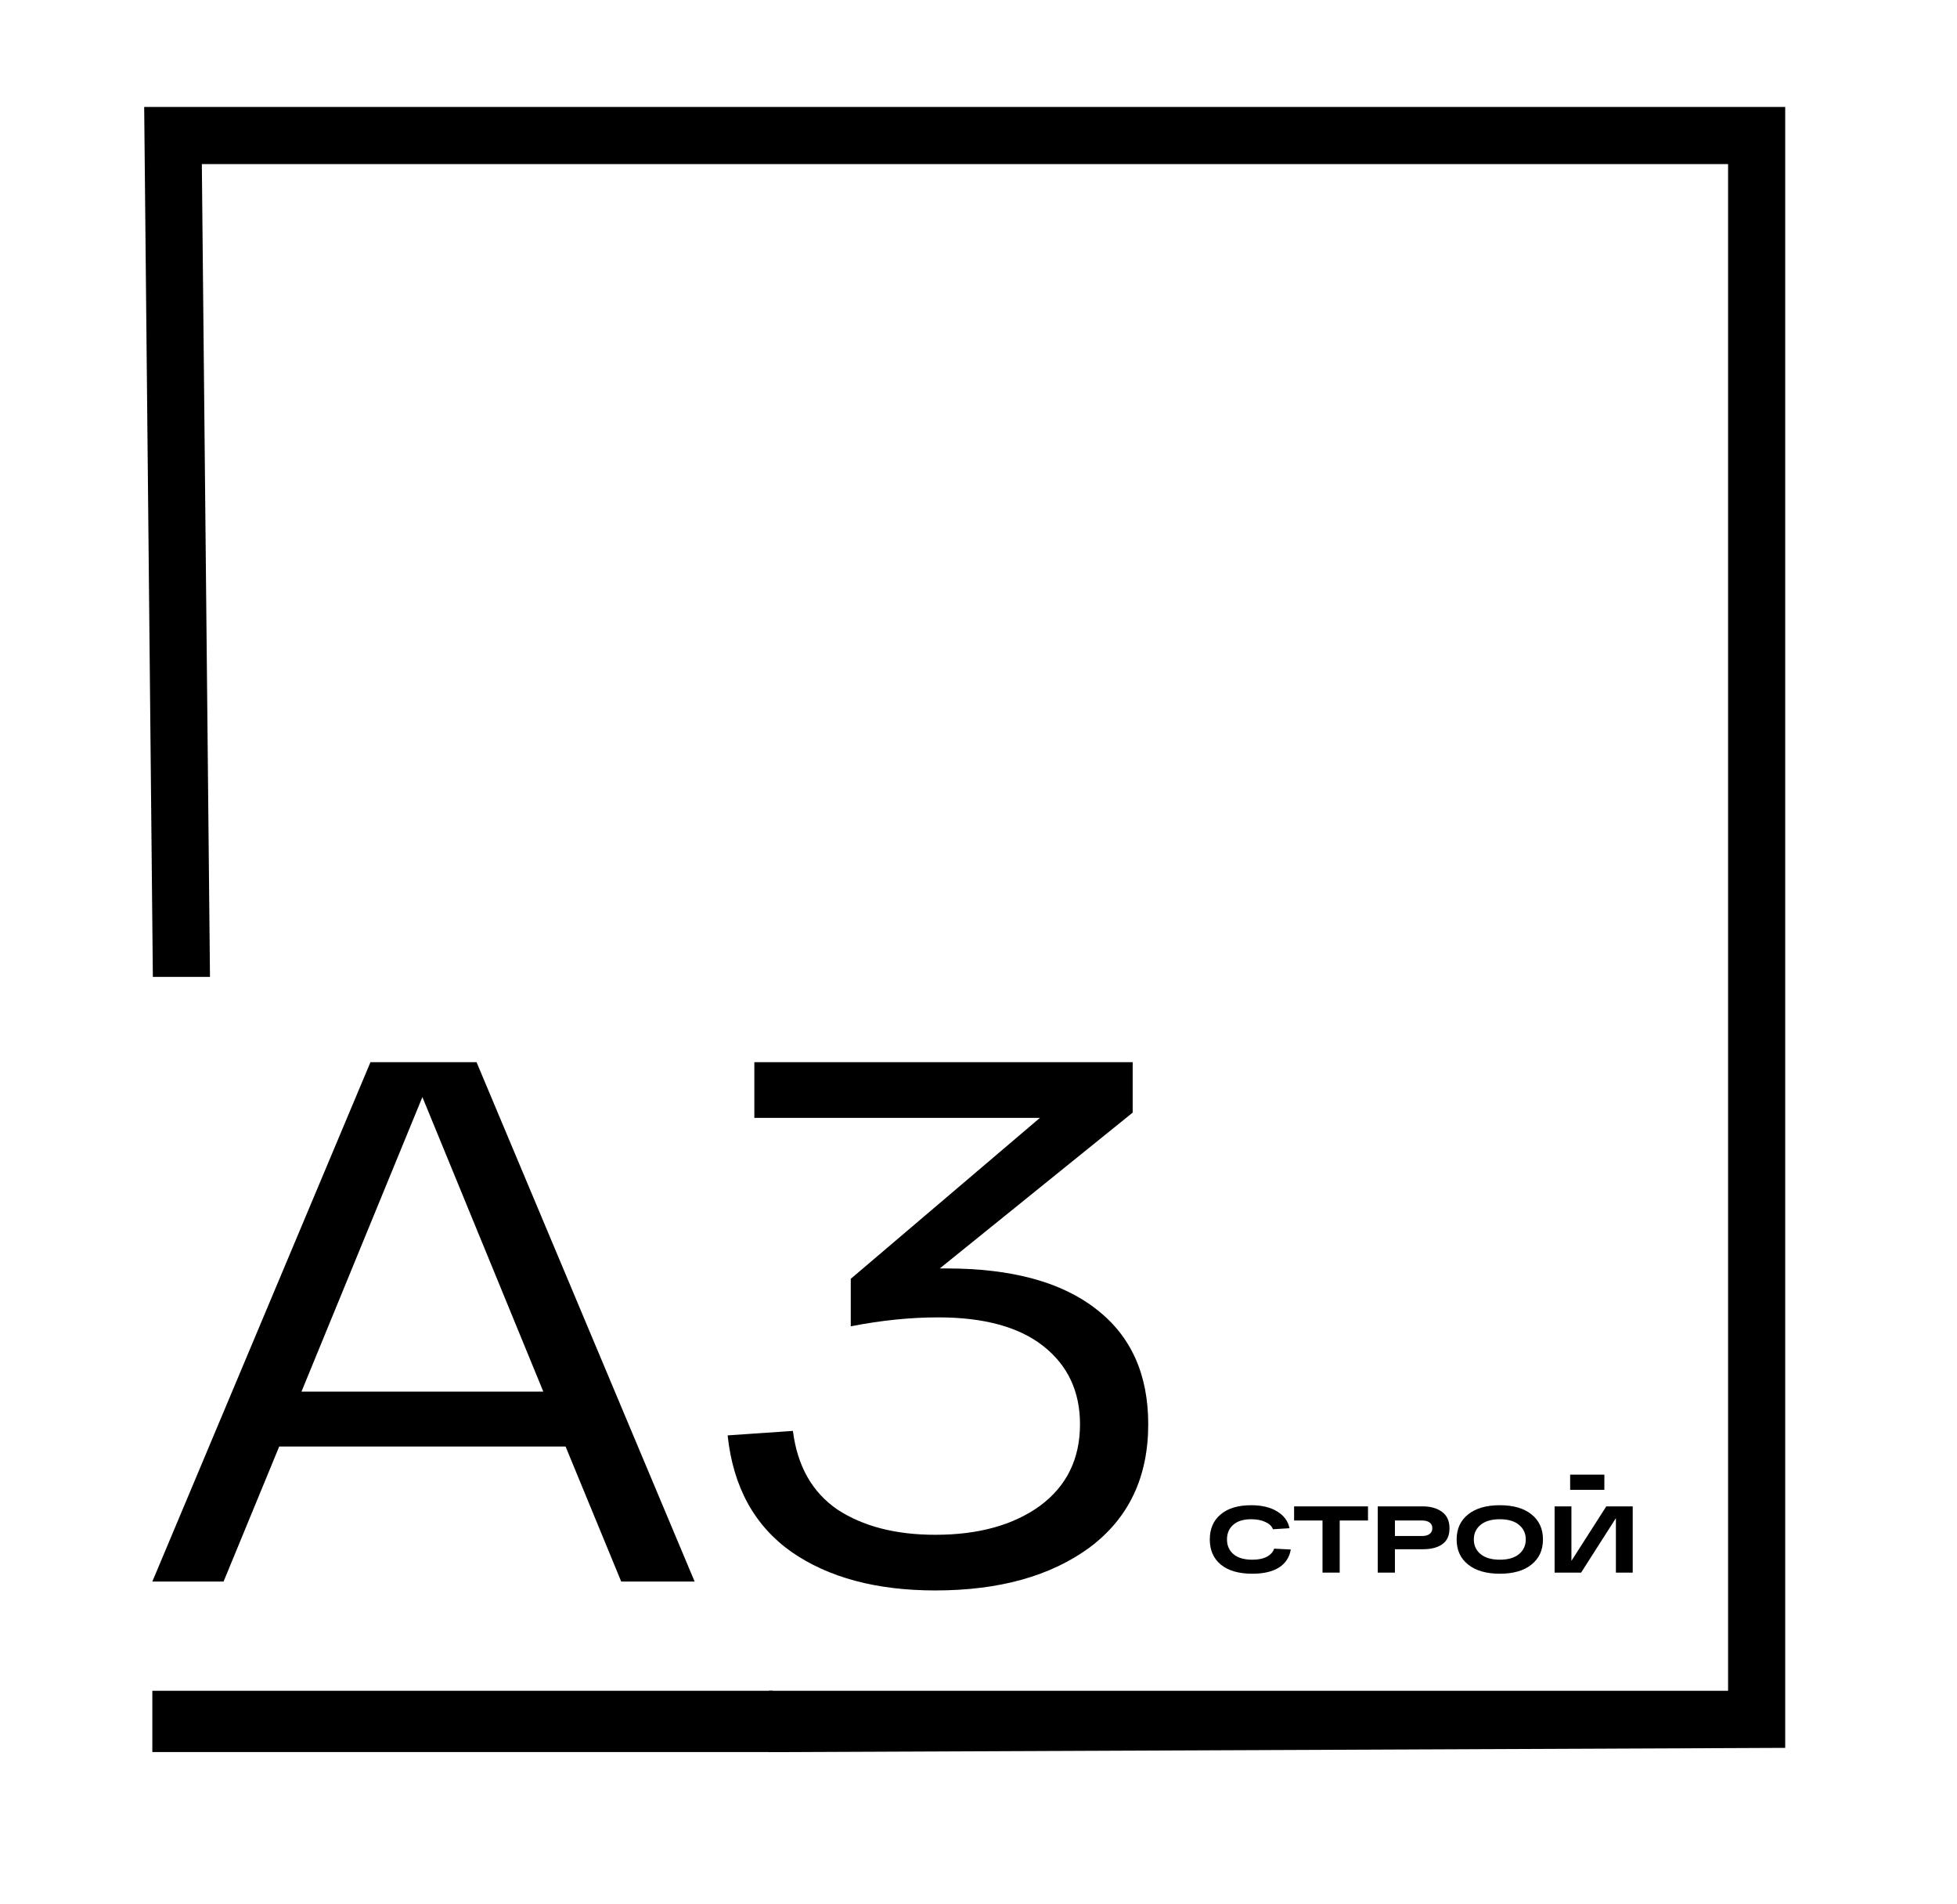 <?xml version="1.0" encoding="UTF-8"?> <svg xmlns="http://www.w3.org/2000/svg" width="37" height="36" viewBox="0 0 37 36" fill="none"><path fill-rule="evenodd" clip-rule="evenodd" d="M2.726 2.022H33.752V33.042L14.537 33.123V31.963H32.672V3.102H3.816L3.97 18.467H2.89L2.726 2.022Z" fill="black"></path><path d="M2.88 31.963H14.61V33.121H2.88V31.963Z" fill="black"></path><path d="M17.895 23.979C19.129 23.979 20.073 24.236 20.728 24.75C21.382 25.255 21.709 25.98 21.709 26.924C21.709 27.925 21.34 28.701 20.602 29.253C19.863 29.795 18.89 30.066 17.684 30.066C16.571 30.066 15.664 29.823 14.963 29.337C14.262 28.841 13.86 28.107 13.757 27.135L14.991 27.05C15.075 27.715 15.356 28.21 15.833 28.537C16.319 28.855 16.936 29.014 17.684 29.014C18.498 29.014 19.157 28.832 19.662 28.467C20.167 28.093 20.419 27.579 20.419 26.924C20.419 26.307 20.19 25.816 19.732 25.452C19.274 25.087 18.61 24.904 17.74 24.904C17.207 24.904 16.655 24.961 16.085 25.073V24.175L19.662 21.132H14.262V20.08H21.415V21.033L17.768 23.979H17.895Z" fill="black"></path><path d="M11.745 29.898L10.693 27.345H5.279L4.227 29.898H2.88L7.004 20.08H9.01L13.133 29.898H11.745ZM5.7 26.307H10.272L7.986 20.739L5.7 26.307Z" fill="black"></path><path d="M30.369 28.477H30.869V29.729H30.551V28.699L29.893 29.729H29.392V28.477H29.71V29.507L30.369 28.477Z" fill="black"></path><path d="M27.756 29.576C27.612 29.461 27.54 29.303 27.54 29.102C27.54 28.902 27.612 28.744 27.756 28.629C27.9 28.513 28.101 28.455 28.357 28.455C28.613 28.455 28.813 28.513 28.956 28.629C29.1 28.744 29.172 28.902 29.172 29.102C29.172 29.303 29.1 29.461 28.956 29.576C28.813 29.692 28.613 29.75 28.357 29.75C28.101 29.75 27.9 29.692 27.756 29.576ZM27.994 28.825C27.908 28.896 27.865 28.988 27.865 29.102C27.865 29.217 27.908 29.309 27.994 29.38C28.08 29.45 28.201 29.485 28.357 29.485C28.512 29.485 28.632 29.45 28.718 29.38C28.804 29.309 28.847 29.217 28.847 29.102C28.847 28.988 28.804 28.896 28.718 28.825C28.632 28.755 28.512 28.72 28.357 28.72C28.201 28.72 28.08 28.755 27.994 28.825Z" fill="black"></path><path d="M26.903 28.477C27.049 28.477 27.17 28.512 27.264 28.581C27.358 28.65 27.405 28.753 27.405 28.89C27.405 29.027 27.36 29.128 27.269 29.192C27.179 29.256 27.057 29.287 26.903 29.287H26.373V29.729H26.048V28.477H26.373H26.903ZM26.887 29.037C26.946 29.037 26.994 29.024 27.028 28.999C27.063 28.974 27.08 28.938 27.08 28.89C27.08 28.841 27.063 28.805 27.028 28.781C26.994 28.756 26.946 28.744 26.887 28.744H26.373V29.037H26.887Z" fill="black"></path><path d="M24.467 28.744V28.477H25.864V28.744H25.329V29.729H25.004V28.744H24.467Z" fill="black"></path><path d="M24.089 29.276L24.404 29.292C24.38 29.439 24.306 29.552 24.182 29.632C24.059 29.71 23.891 29.75 23.677 29.75C23.421 29.75 23.223 29.693 23.082 29.578C22.942 29.463 22.873 29.304 22.873 29.102C22.873 28.901 22.941 28.743 23.078 28.629C23.215 28.513 23.407 28.455 23.654 28.455C23.856 28.455 24.02 28.494 24.148 28.573C24.275 28.651 24.353 28.756 24.38 28.89L24.067 28.909C24.047 28.852 23.999 28.806 23.924 28.772C23.849 28.737 23.759 28.72 23.654 28.72C23.509 28.72 23.396 28.755 23.316 28.825C23.237 28.894 23.198 28.987 23.198 29.102C23.198 29.218 23.239 29.311 23.322 29.381C23.404 29.451 23.523 29.485 23.677 29.485C23.791 29.485 23.883 29.466 23.953 29.428C24.024 29.389 24.07 29.338 24.089 29.276Z" fill="black"></path><path fill-rule="evenodd" clip-rule="evenodd" d="M30.333 28.164H29.686V27.877H30.333V28.164Z" fill="black"></path></svg> 